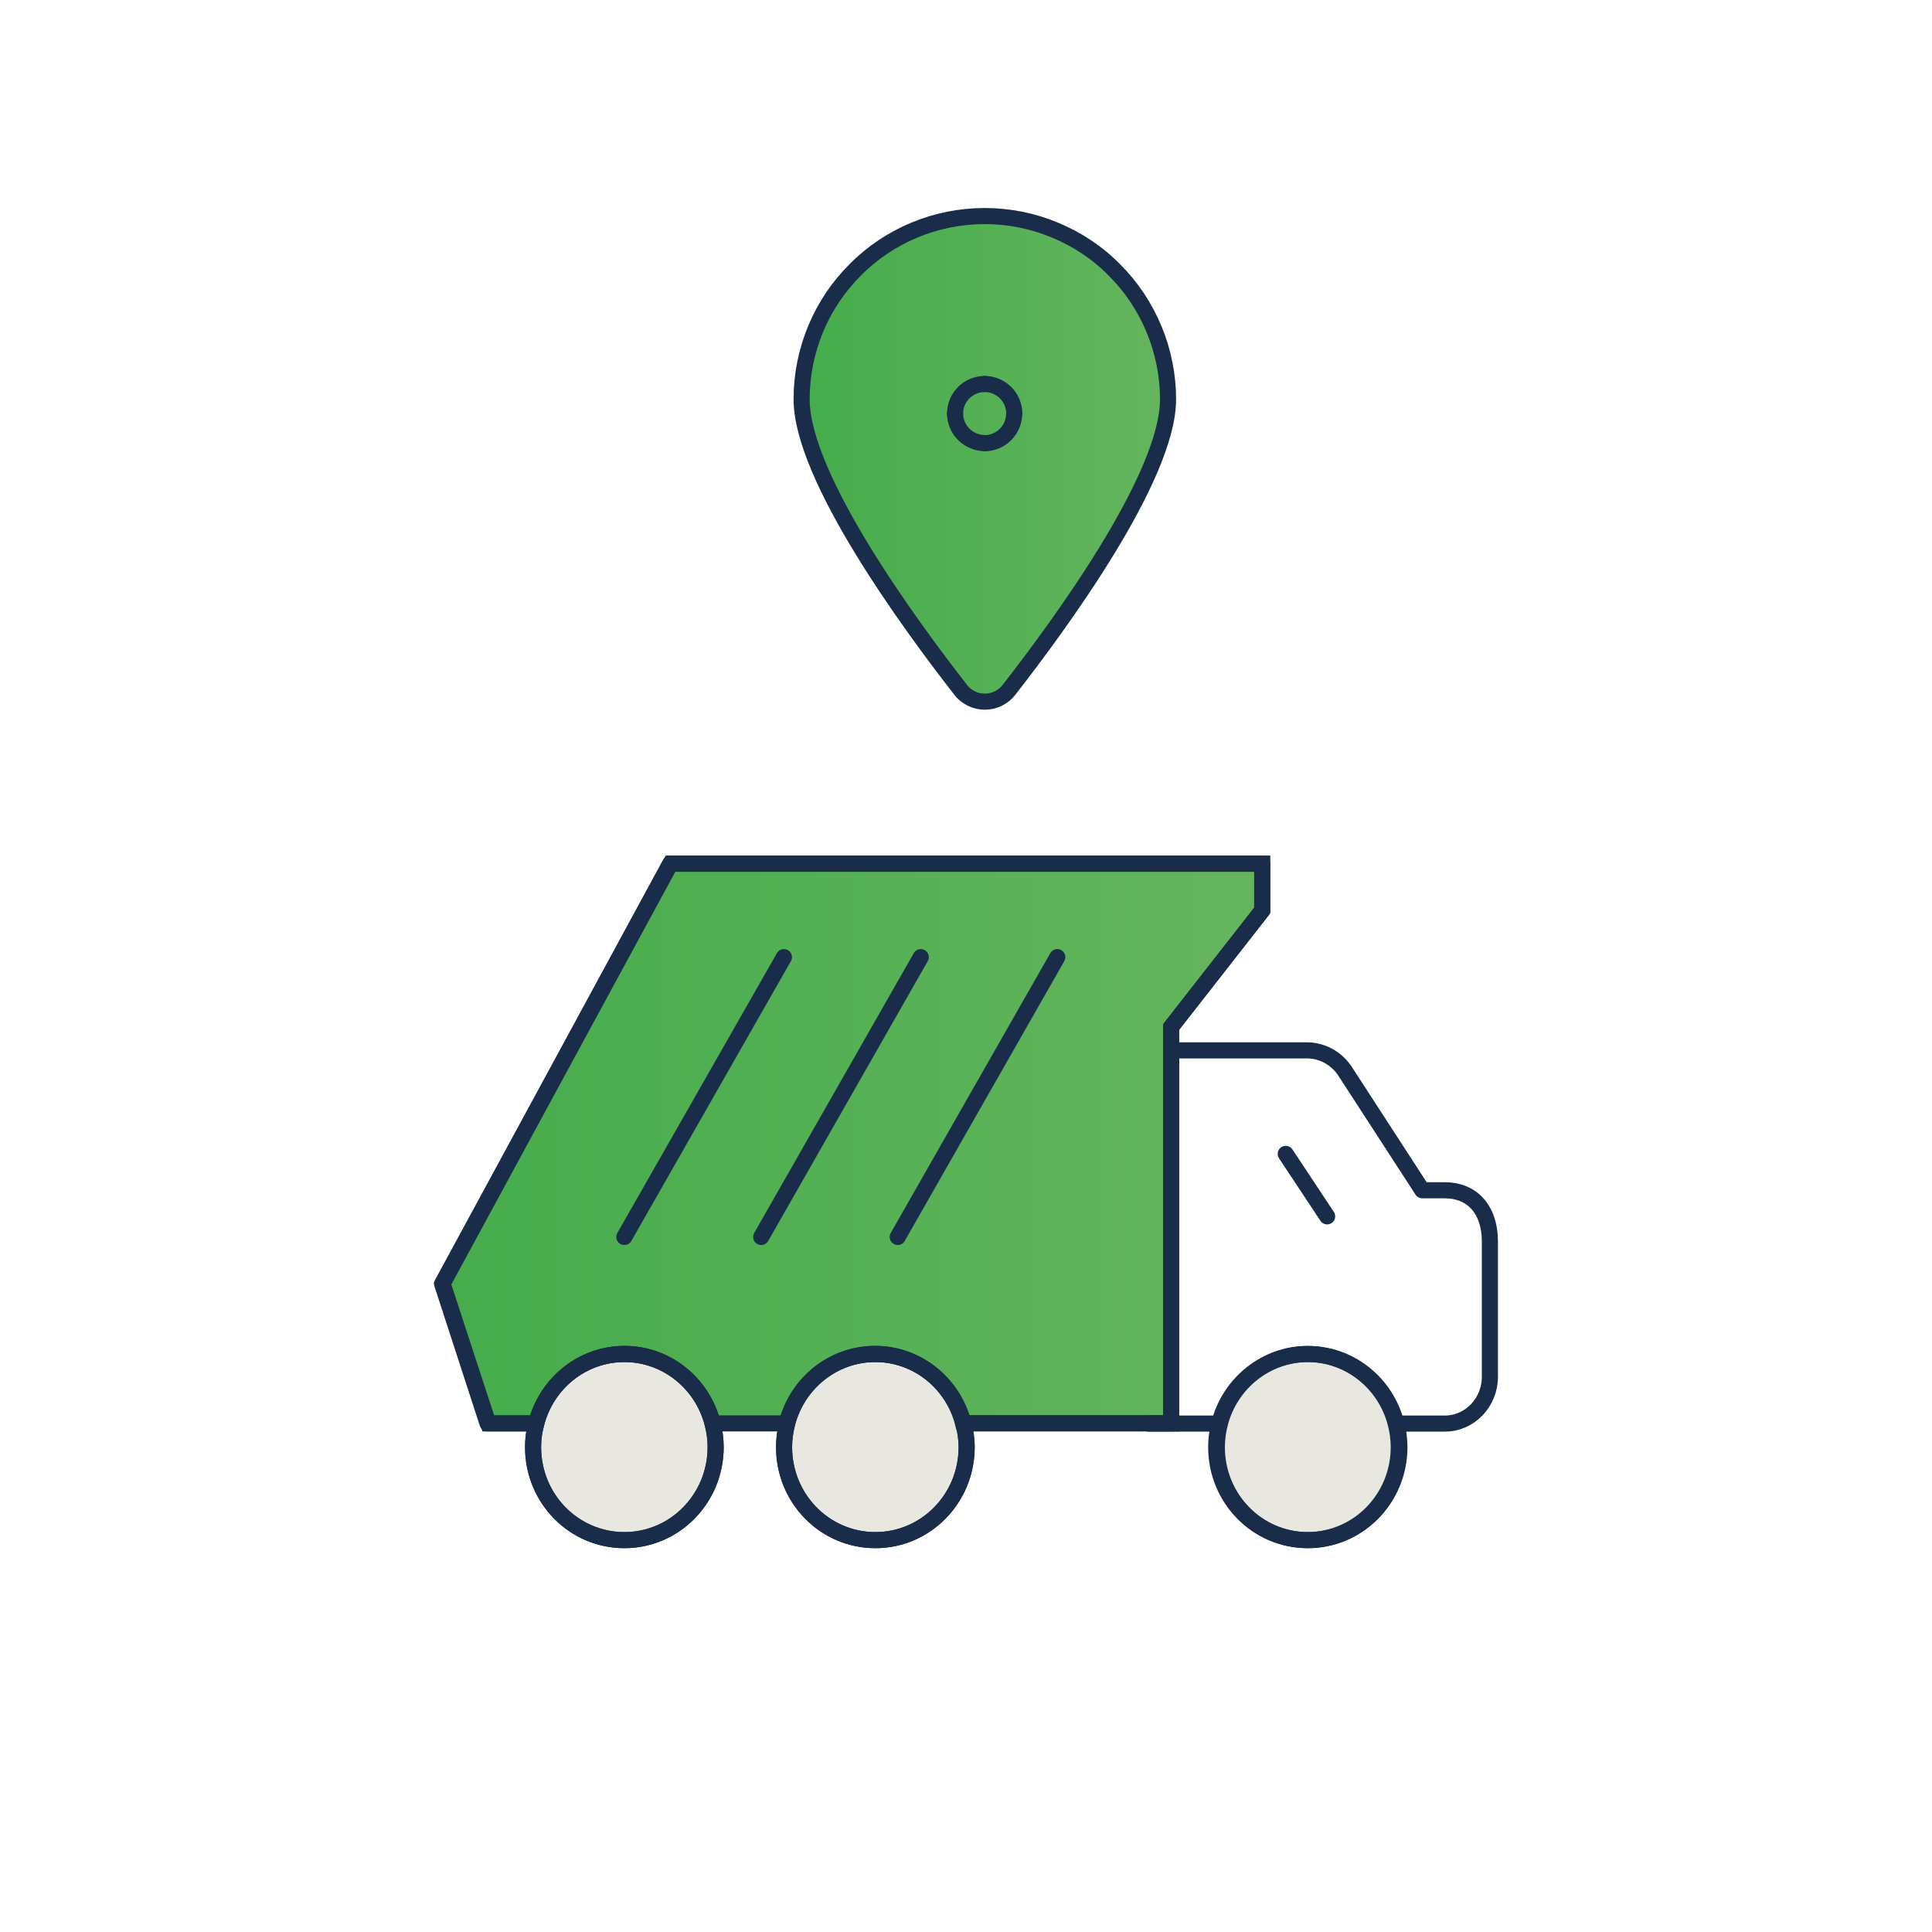 <?xml version="1.0" encoding="utf-8"?>
<!-- Generator: Adobe Illustrator 26.2.1, SVG Export Plug-In . SVG Version: 6.00 Build 0)  -->
<svg version="1.1" id="katman_1" xmlns="http://www.w3.org/2000/svg" xmlns:xlink="http://www.w3.org/1999/xlink" x="0px" y="0px"
	 viewBox="0 0 120 120" style="enable-background:new 0 0 120 120;" xml:space="preserve">
<style type="text/css">
	.st0{fill:#3BA935;}
	.st1{fill:#0B2B51;}
	.st2{fill:#FFFFFF;}
	.st3{fill:#E9E8E1;}
	.st4{fill:#BCC0C4;}
	.st5{fill:#192C49;}
	.st6{fill:#535A72;}
	.st7{fill:#5FC595;}
	.st8{fill:#1A1A1A;}
	.st9{fill:none;stroke:#192C49;stroke-linecap:round;stroke-linejoin:round;}
	.st10{fill:#E5E5E5;stroke:#192C49;stroke-linecap:round;stroke-linejoin:round;}
	
		.st11{clip-path:url(#SVGID_00000165925690713169686590000007535545897704031930_);fill:url(#SVGID_00000041999136375528772360000016594137597781290165_);stroke:#222D48;stroke-width:2;stroke-miterlimit:10;}
	.st12{clip-path:url(#SVGID_00000165925690713169686590000007535545897704031930_);fill:none;}
	.st13{fill:none;}
	.st14{fill:#E9E8E0;stroke:#192C49;stroke-width:2;stroke-linecap:round;stroke-linejoin:round;stroke-miterlimit:10;}
	.st15{fill:none;stroke:#192C49;stroke-width:2;stroke-linecap:round;stroke-linejoin:round;stroke-miterlimit:10;}
	.st16{fill:none;stroke:#192C49;stroke-width:2;stroke-linecap:round;stroke-linejoin:round;}
	.st17{fill:#3BA935;stroke:#1A2D4E;stroke-width:2;stroke-miterlimit:10;}
	.st18{fill:#3BA935;stroke:#192C49;stroke-width:2;stroke-linecap:round;stroke-linejoin:round;}
	.st19{fill:#3BA935;stroke:#192C49;stroke-linecap:round;stroke-linejoin:round;}
	.st20{fill:#E9E8E1;stroke:#192C49;stroke-linejoin:round;stroke-miterlimit:10;}
	.st21{fill:#3BA935;stroke:#192C49;stroke-width:1.7;stroke-linecap:round;stroke-linejoin:round;}
	.st22{fill:none;stroke:#192C49;stroke-width:1.7;stroke-linejoin:round;stroke-miterlimit:10;}
	.st23{fill:#E9E8E1;stroke:#192C49;stroke-width:1.7;stroke-linejoin:round;stroke-miterlimit:10;}
	.st24{fill:none;stroke:#192C49;stroke-width:1.7;stroke-linecap:round;stroke-linejoin:round;}
	.st25{fill:none;stroke:#192C49;stroke-linejoin:round;stroke-miterlimit:10;}
	.st26{fill:#3BA935;stroke:#0B2B51;stroke-width:2;stroke-linecap:round;stroke-miterlimit:10;}
	.st27{fill:none;stroke:#0B2B51;stroke-width:2;stroke-linecap:round;stroke-linejoin:round;stroke-miterlimit:10;}
	.st28{fill:none;stroke:#0B2B51;stroke-width:2;stroke-miterlimit:10;}
	.st29{fill:none;stroke:#0B2B51;stroke-width:2;stroke-linecap:round;stroke-miterlimit:10;}
	.st30{fill:#E9E8E1;stroke:#192C49;stroke-width:2;stroke-linejoin:round;stroke-miterlimit:10;}
	.st31{fill:none;stroke:#192C49;stroke-width:2;stroke-linejoin:round;stroke-miterlimit:10;}
	.st32{fill:#3BA935;stroke:#1A2D4E;stroke-width:3;stroke-linecap:round;stroke-linejoin:round;}
	.st33{fill:none;stroke:#FFFFFF;stroke-width:3;stroke-linecap:round;stroke-linejoin:round;}
	.st34{fill:none;stroke:#1A2D4E;stroke-width:3;stroke-linecap:round;stroke-linejoin:round;}
	.st35{fill:none;stroke:#1A2D4E;stroke-width:3;stroke-linecap:round;stroke-miterlimit:10;}
	.st36{fill:none;stroke:#1A2D4E;stroke-width:3;stroke-linecap:round;stroke-linejoin:round;stroke-miterlimit:10;}
	.st37{fill:url(#SVGID_00000018207711356921919990000012257339287666341519_);stroke:#192D4A;stroke-miterlimit:10;}
	
		.st38{fill:url(#SVGID_00000079456770258471015630000011053423965182248627_);stroke:#192D4A;stroke-width:1.2;stroke-miterlimit:10;}
	.st39{fill:none;stroke:#192C49;stroke-width:1.2;stroke-linecap:round;stroke-linejoin:round;}
	.st40{fill:none;stroke:#192C49;stroke-width:0.5;stroke-linecap:round;stroke-linejoin:round;}
	.st41{fill:#E9E8E0;stroke:#192C49;stroke-width:0.5;stroke-linecap:round;stroke-linejoin:round;}
	
		.st42{fill:url(#SVGID_00000183221547961977435640000018384388440806961583_);stroke:#192D4A;stroke-width:0.5;stroke-miterlimit:10;}
	.st43{fill:#E9E8E0;}
	.st44{fill:#F5F7FC;}
	
		.st45{fill:url(#SVGID_00000096020276162672080290000001466625074585570471_);stroke:#192D4A;stroke-width:0.5;stroke-miterlimit:10;}
	.st46{fill:#E9E8E0;stroke:#192C49;stroke-width:1.2;stroke-linecap:round;stroke-linejoin:round;}
	
		.st47{fill:url(#SVGID_00000013874962753192857690000015459783964501999238_);stroke:#192D4A;stroke-width:1.2;stroke-miterlimit:10;}
	.st48{fill:#E9E8E0;stroke:#192C49;stroke-miterlimit:10;}
	.st49{fill:url(#SVGID_00000035524942669338508550000001102209422407142299_);stroke:#192D4A;stroke-miterlimit:10;}
	.st50{fill:none;stroke:#192C49;stroke-linecap:round;stroke-linejoin:round;stroke-miterlimit:10;}
	.st51{fill:url(#SVGID_00000145041442529052920570000013521089364697769396_);stroke:#192D4A;stroke-miterlimit:10;}
	.st52{fill:#389F36;}
	.st53{fill:none;stroke:#192C49;stroke-width:0.95;stroke-linecap:round;stroke-linejoin:round;}
	
		.st54{fill:url(#SVGID_00000062870720404561439000000012442830178165284247_);stroke:#192D4A;stroke-width:0.5;stroke-miterlimit:10;}
	.st55{fill:none;stroke:#192C49;stroke-width:0.5;stroke-linecap:round;stroke-linejoin:round;stroke-miterlimit:10;}
	.st56{fill:url(#SVGID_00000040569021604757035000000000594988793086104482_);}
	.st57{fill:#192D4A;}
	
		.st58{fill:url(#SVGID_00000054944927240628459310000007304891010421623187_);stroke:#192D4A;stroke-width:1.1;stroke-miterlimit:10;}
	.st59{fill:none;stroke:#192C49;stroke-width:0.75;stroke-linecap:round;stroke-linejoin:round;}
	.st60{fill:#1B2D4F;}
	.st61{fill:url(#SVGID_00000073720463540098939710000006732231652709216937_);stroke:#192D4A;stroke-width:2;stroke-miterlimit:10;}
</style>
<path class="st48" d="M86.92,89.88c0,3.2-2.54,5.78-5.67,5.78c-3.13,0-5.67-2.57-5.67-5.78c0-0.51,0.07-0.99,0.19-1.46
	c0.63-2.48,2.85-4.32,5.48-4.32c2.63,0,4.85,1.84,5.48,4.32C86.85,88.88,86.92,89.38,86.92,89.88z"/>
<path class="st48" d="M60.04,89.88c0,3.2-2.54,5.78-5.67,5.78c-3.13,0-5.67-2.57-5.67-5.78c0-0.51,0.07-0.99,0.19-1.46
	c0.63-2.48,2.85-4.32,5.48-4.32c2.63,0,4.85,1.84,5.48,4.32C59.96,88.88,60.04,89.38,60.04,89.88z"/>
<path class="st48" d="M44.45,89.88c0,3.2-2.54,5.78-5.67,5.78c-3.13,0-5.67-2.57-5.67-5.78c0-0.51,0.07-0.99,0.19-1.46
	c0.63-2.48,2.85-4.32,5.48-4.32c2.63,0,4.85,1.84,5.48,4.32C44.38,88.88,44.45,89.38,44.45,89.88z"/>
<linearGradient id="SVGID_00000093166456706482476430000007499105252912480952_" gradientUnits="userSpaceOnUse" x1="27.474" y1="71.028" x2="78.398" y2="71.028">
	<stop  offset="0" style="stop-color:#45AC4C"/>
	<stop  offset="1" style="stop-color:#65B55E"/>
</linearGradient>
<path style="fill:url(#SVGID_00000093166456706482476430000007499105252912480952_);stroke:#192D4A;stroke-miterlimit:10;" d="
	M78.4,53.65v2.9l-5.66,7.24v24.62H59.82c-0.63-2.48-2.84-4.32-5.48-4.32c-2.63,0-4.85,1.84-5.48,4.32h-4.59
	c-0.63-2.48-2.84-4.32-5.48-4.32c-2.63,0-4.85,1.84-5.48,4.32h-2.98l-2.84-8.68l14.16-26.09H78.4V53.65z"/>
<path class="st50" d="M72.74,65.24h8.44c0.93,0,1.81,0.48,2.34,1.26l4.82,7.43h1.41c1.59,0,2.79,1.08,2.79,3.21v8.38
	c0,1.59-1.25,2.9-2.79,2.9h-3.01"/>
<path class="st50" d="M33.28,88.41h-3l-2.82-8.67l14.16-26.09H78.4v2.45v0.45l-5.66,7.24v1.44v23.17h-1.41h-1.76h-9.75"/>
<path class="st50" d="M55.76,76.83l9.91-17.38"/>
<path class="st50" d="M47.28,76.83l9.91-17.38"/>
<path class="st50" d="M38.78,76.83l9.91-17.38"/>
<path class="st50" d="M60.04,89.88c0,3.2-2.54,5.78-5.67,5.78c-3.13,0-5.67-2.57-5.67-5.78c0-0.51,0.07-0.99,0.19-1.46
	c0.63-2.48,2.85-4.32,5.48-4.32c2.63,0,4.85,1.84,5.48,4.32C59.96,88.88,60.04,89.38,60.04,89.88z"/>
<path class="st50" d="M86.88,89.88c0,3.2-2.54,5.78-5.67,5.78c-3.13,0-5.67-2.57-5.67-5.78c0-0.51,0.07-0.99,0.19-1.46
	c0.63-2.48,2.87-4.32,5.48-4.32c2.63,0,4.85,1.84,5.48,4.32C86.81,88.88,86.88,89.38,86.88,89.88z"/>
<path class="st50" d="M44.45,89.88c0,3.2-2.54,5.78-5.67,5.78c-3.13,0-5.67-2.57-5.67-5.78c0-0.51,0.07-0.99,0.19-1.46
	c0.63-2.48,2.85-4.32,5.48-4.32c2.63,0,4.85,1.84,5.48,4.32C44.38,88.88,44.45,89.38,44.45,89.88z"/>
<path class="st50" d="M71.33,88.42h1.41h3.01"/>
<path class="st50" d="M82.43,75.55l-2.57-3.88"/>
<linearGradient id="SVGID_00000152233097462898318290000001548842424399882631_" gradientUnits="userSpaceOnUse" x1="49.773" y1="28.499" x2="72.54" y2="28.499">
	<stop  offset="0" style="stop-color:#45AC4C"/>
	<stop  offset="1" style="stop-color:#65B55E"/>
</linearGradient>
<path style="fill:url(#SVGID_00000152233097462898318290000001548842424399882631_);stroke:#192D4A;stroke-miterlimit:10;" d="
	M61.16,13.42c1.5,0,2.97,0.29,4.36,0.87c1.38,0.57,2.64,1.4,3.69,2.47c1.06,1.05,1.89,2.3,2.47,3.69c0.57,1.38,0.87,2.86,0.87,4.35
	c0,4.86-6.8,14.1-9.89,18.06c-0.18,0.23-0.4,0.4-0.66,0.53c-0.26,0.13-0.54,0.19-0.83,0.19c-0.29,0-0.57-0.06-0.83-0.19
	c-0.26-0.13-0.49-0.3-0.66-0.53c-3.09-3.96-9.89-13.2-9.89-18.06c0-3.02,1.2-5.92,3.33-8.04C55.24,14.62,58.14,13.42,61.16,13.42z"
	/>
<g>
	<path class="st9" d="M61.16,23.85c0.49,0,0.95,0.2,1.3,0.54c0.34,0.34,0.54,0.81,0.54,1.3"/>
	<path class="st9" d="M59.32,25.69c0-0.49,0.19-0.95,0.54-1.3c0.34-0.34,0.81-0.54,1.3-0.54"/>
	<path class="st9" d="M61.16,27.52c-0.49,0-0.95-0.2-1.3-0.54c-0.34-0.34-0.54-0.81-0.54-1.3"/>
	<path class="st9" d="M62.99,25.69c0,0.49-0.19,0.95-0.54,1.3c-0.34,0.34-0.81,0.54-1.3,0.54"/>
</g>
</svg>

